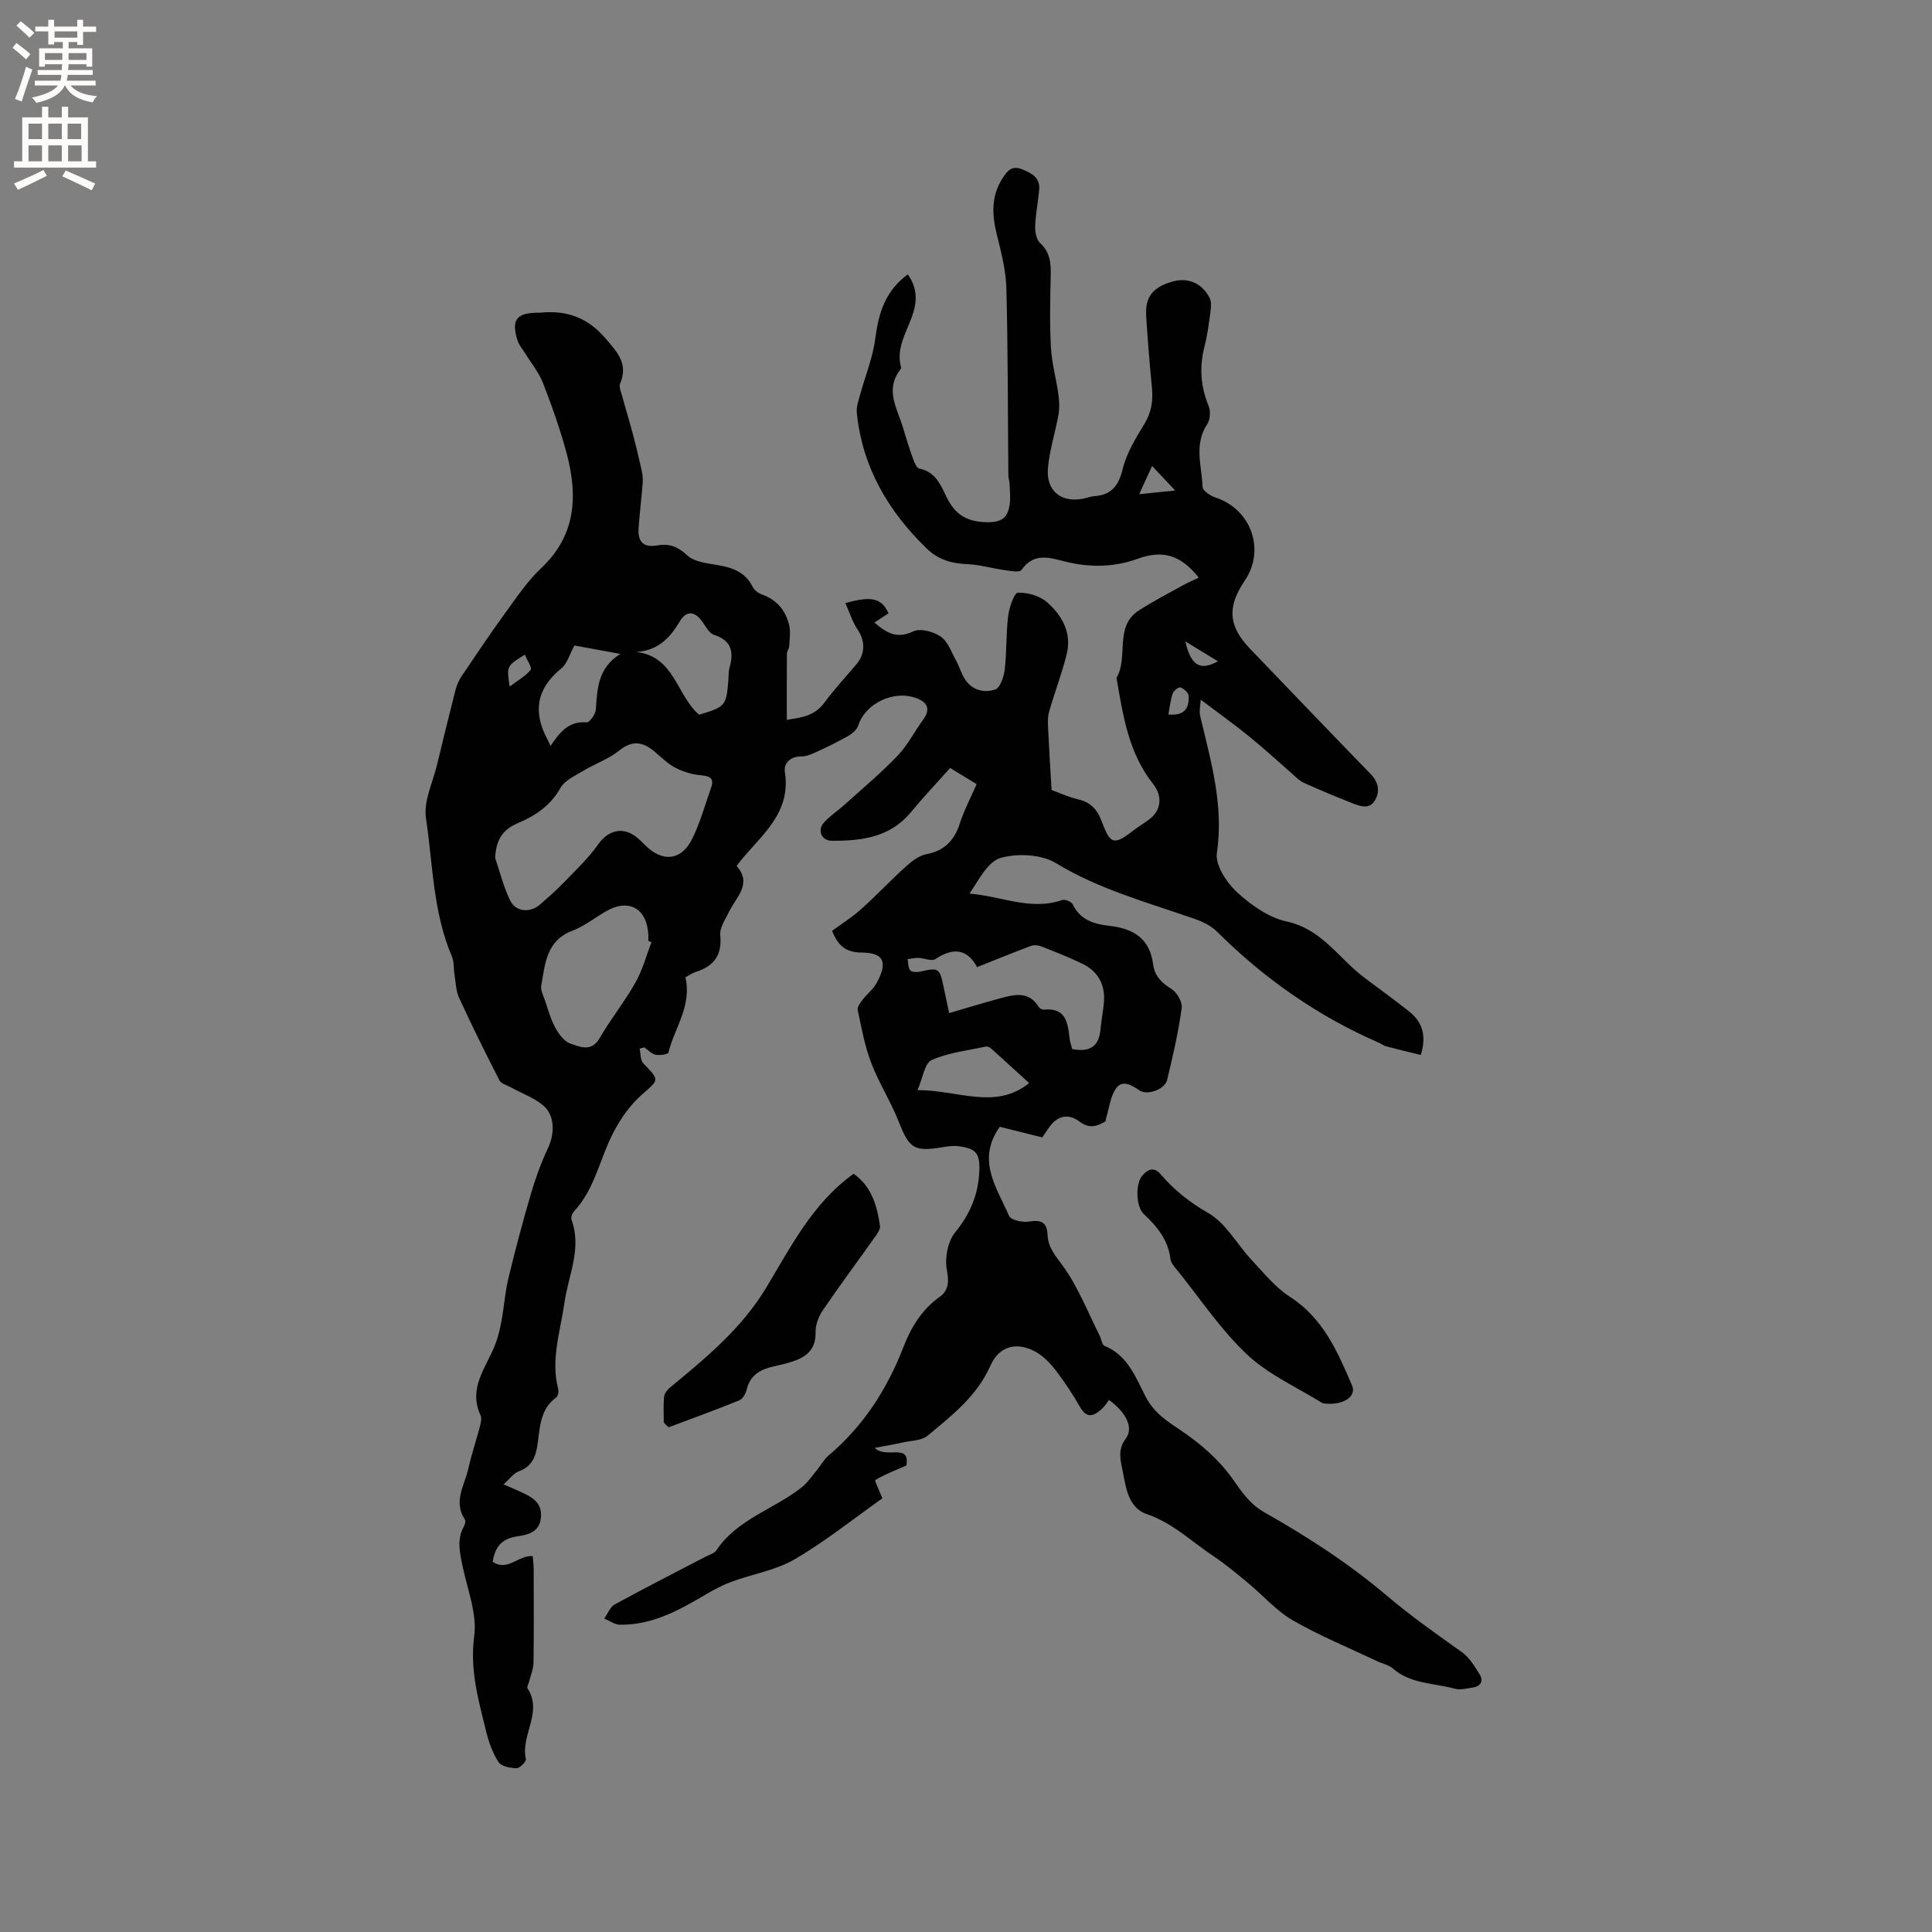 <svg enable-background="new 0 0 400 400" viewBox="0 0 400 400" xmlns="http://www.w3.org/2000/svg"><rect x="0" y="0" width="400" height="400" fill="#808080" stroke="none"/><g fill="#010102"><path d="m187.95 56.81c2.11 2.97 1.92 5.78.86 8.74-1.19 3.34-3.27 6.5-2.3 10.32.05.19.04.48-.08.62-3.33 4.24-.59 8.2.58 12.22.62 2.13 1.3 4.25 2.05 6.34.27.74.74 1.87 1.28 1.97 3.37.64 4.46 3.48 5.66 5.94 1.79 3.66 4.28 5.11 8.44 5.16 3.14.04 4.26-1.14 4.61-3.75.18-1.34.03-2.73-.02-4.1-.02-.63-.25-1.26-.26-1.89-.12-12.89-.08-25.78-.41-38.67-.1-3.75-1.08-7.51-1.99-11.19-1.01-4.08-1.18-7.93 1.2-11.62.98-1.51 1.91-2.73 4.07-1.84 2 .82 3.74 1.71 3.51 4.24-.23 2.52-.74 5.03-.83 7.55-.04 1.17.25 2.76 1.02 3.47 2.05 1.89 2.26 4.09 2.2 6.61-.11 4.98-.23 9.98.04 14.95.17 3.21 1.07 6.38 1.52 9.59.2 1.41.3 2.91.06 4.3-.65 3.74-1.88 7.42-2.2 11.18-.41 4.85 2.99 7.35 7.7 6.2.62-.15 1.23-.38 1.86-.42 3.57-.24 5.07-2.13 5.93-5.64.8-3.31 2.72-6.41 4.52-9.38 1.47-2.43 1.79-4.84 1.52-7.56-.49-4.85-.86-9.71-1.18-14.58-.27-4.08 1.3-6.09 5.46-7.28 3.18-.91 6.11.32 7.68 3.42.38.76.29 1.85.17 2.76-.32 2.41-.62 4.85-1.23 7.2-1.1 4.25-.84 8.29.84 12.37.44 1.07.33 2.86-.3 3.8-2.78 4.2-1.11 8.66-.95 12.99.03.78 1.64 1.84 2.71 2.19 7.35 2.41 10.35 10.83 6.02 17.2-3.69 5.44-3.39 9.43 1.09 14.09 8.3 8.64 16.58 17.3 24.93 25.89 1.66 1.7 2.04 3.59.96 5.46-1.17 2.05-3.17 1.24-4.84.58-3.35-1.32-6.67-2.71-9.95-4.19-.91-.41-1.66-1.23-2.44-1.91-2.93-2.55-5.78-5.2-8.8-7.64-3.15-2.56-6.46-4.92-10.05-7.63-.04.9-.39 2.24-.11 3.43 2.2 9.3 4.91 18.43 3.44 28.31-.37 2.51 2.03 6.14 4.19 8.13 2.89 2.67 6.58 5.25 10.31 6.06 7.3 1.59 10.78 7.7 16.06 11.63 3.06 2.28 6.13 4.53 9.13 6.88 2.75 2.16 3.82 4.93 2.53 9.11-2.47-.61-4.84-1.17-7.19-1.79-.5-.13-.94-.49-1.42-.71-12.68-5.52-23.79-13.28-33.58-23.03-1.21-1.21-2.95-2.06-4.59-2.63-9.77-3.41-19.75-6.09-28.79-11.57-3-1.82-7.89-2.05-11.38-1.08-2.68.75-4.53 4.52-6.49 7.4 6.58.51 12.66 3.59 19.16 1.34.59-.21 1.95.33 2.21.87 1.54 3.27 4.49 4.12 7.57 4.46 4.98.56 8.4 2.6 9.08 7.97.3 2.36 1.7 3.82 3.77 5.08 1.15.7 2.33 2.74 2.15 3.99-.71 5.01-1.82 9.97-3.03 14.89-.47 1.93-4.08 3.27-5.74 2.13-1.65-1.14-3.52-2.16-4.76-.49s-1.46 4.09-2.11 6.19c-.06.19-.06.4-.11.7-1.77 1.08-3.37 1.61-5.42.06-2.44-1.83-4.74-1.13-6.44 1.44-.46.7-.94 1.38-1.25 1.85-3.13-.78-6.05-1.51-8.8-2.2-4.92 6.87-.61 12.63 1.92 18.45.38.87 2.82 1.4 4.15 1.17 2.47-.43 3.71.16 3.81 2.69.1 2.66 1.6 4.33 3.14 6.44 3.18 4.37 5.18 9.6 7.65 14.48.36.71.47 1.9 1 2.12 4.84 1.97 6.45 6.54 8.56 10.6 1.75 3.35 4.47 5.04 7.51 7.09 3.8 2.57 7.59 5.86 10.28 9.62 1.99 2.78 3.62 5.37 6.71 7.13 8.92 5.06 17.46 10.56 25.39 17.28 4.83 4.1 10.24 7.93 15.53 11.68 1.55 1.1 2.65 2.94 3.69 4.61.84 1.35.26 2.48-1.39 2.73-1.24.19-2.61.56-3.75.25-4.31-1.19-9.09-.95-12.79-4.16-.92-.8-2.29-1.06-3.43-1.6-5.8-2.76-11.79-5.21-17.34-8.41-3.39-1.95-6.08-5.1-9.15-7.64-2.35-1.94-4.69-3.93-7.23-5.62-4.54-3.01-8.42-6.87-13.84-8.73-4.06-1.39-4.35-5.95-5.13-9.65-.42-1.99-.76-3.92.79-5.98 1.67-2.22.1-5.4-3.47-7.99-.48.61-.88 1.31-1.46 1.83-1.6 1.45-3.09 2.17-4.54-.37-1.46-2.57-3.11-5.07-4.9-7.42-1.13-1.48-2.5-2.96-4.08-3.89-3.97-2.33-7.76-1.38-9.56 2.72-2.78 6.32-7.99 10.33-13 14.51-1.29 1.07-3.52 1.04-5.33 1.45-1.63.37-3.29.64-5.64 1.09 2.35 2.36 7.38-1.11 6.55 3.65-2.4 1.05-4.52 1.86-6.43 3-.18.11.88 2.31 1.47 3.79-5.8 4.1-11.69 8.83-18.14 12.61-3.93 2.3-8.76 3.06-13.12 4.68-1.95.72-3.82 1.73-5.62 2.8-5.42 3.21-10.93 6.17-17.45 6.08-1.09-.01-2.17-.83-3.26-1.28.72-1 1.22-2.4 2.19-2.93 6.22-3.4 12.55-6.62 18.84-9.9.75-.39 1.75-.64 2.17-1.27 4.33-6.5 11.94-8.51 17.68-13.06 1.25-.99 2.17-2.4 3.21-3.64.8-.97 1.4-2.15 2.34-2.94 7.22-6.09 12.13-13.73 15.51-22.46 1.59-4.1 3.79-7.75 7.51-10.4 1.83-1.31 1.96-3.09 1.49-5.56-.46-2.45.17-5.89 1.7-7.77 3.13-3.83 4.83-7.92 5.02-12.71.15-3.73-.72-4.71-4.37-5.15-1.13-.14-2.32.05-3.45.24-5.69.94-6.72.14-8.82-5.21-1.65-4.21-4.15-8.09-5.76-12.31-1.33-3.49-2-7.24-2.78-10.92-.13-.62.53-1.51 1.01-2.13.9-1.17 2.16-2.12 2.86-3.38 2.48-4.46 1.48-6.37-3.13-6.39-3.26-.02-4.86-1.49-6.04-4.49 1.97-1.45 4.12-2.79 5.98-4.46 3.2-2.87 6.14-6.01 9.33-8.89 1.2-1.08 2.68-2.22 4.18-2.51 3.77-.72 5.81-2.83 6.95-6.38.87-2.7 2.23-5.25 3.48-8.13-1.84-1.12-3.59-2.2-5.48-3.35-2.8 3.14-5.56 6.05-8.11 9.14-4.33 5.25-10.24 5.97-16.4 5.93-2.11-.01-3.05-2.16-1.64-3.74 1.3-1.46 3-2.55 4.46-3.88 3.65-3.29 7.43-6.46 10.82-10 2.06-2.16 3.46-4.95 5.24-7.39 1.49-2.04 1.15-3.51-1.17-4.44-4.73-1.9-10.71.92-12.23 5.59-.29.89-1.29 1.71-2.16 2.21-2.15 1.23-4.39 2.29-6.64 3.33-.94.43-1.98.87-2.98.86-2.31-.01-3.69 1.41-3.41 3.26 1.32 8.46-4.82 12.99-9.26 18.45-.2.25-.38.5-.73.97 3.28 3.69-.07 6.39-1.56 9.46-.76 1.57-1.98 3.31-1.83 4.85.4 4.12-1.26 6.42-5.02 7.61-.78.25-1.48.75-2.2 1.14 1.39 5.86-2.24 10.45-3.51 15.57-.09.37-1.8.64-2.66.45-.85-.18-1.56-.99-2.34-1.53-.32.09-.64.18-.96.27.23 1.02.12 2.37.74 3.02 3.48 3.63 3.33 3.33-.39 6.61-2.3 2.03-4.19 4.74-5.65 7.47-2.92 5.46-3.89 11.91-8.33 16.64-.37.39-.63 1.26-.46 1.73 2.16 5.95-.68 11.48-1.48 17.14-.84 5.95-2.88 11.76-1.29 17.88.13.52-.04 1.45-.41 1.72-3.46 2.52-3.35 6.4-3.91 10-.39 2.46-1.26 4.37-3.85 5.31-1.06.38-1.84 1.54-3.15 2.7 1.55.67 2.58 1.08 3.57 1.55 2.25 1.06 4.44 2.12 4.18 5.26s-2.77 3.63-4.97 3.96c-3.18.47-4.56 2.23-5.02 5.25 3.09 2.1 5.26-1.39 8.27-1.17.07.81.21 1.7.21 2.59.02 6.47.06 12.94-.03 19.41-.02 1.3-.57 2.6-.89 3.9-.12.5-.55 1.18-.36 1.47 3.25 4.94-1.47 9.71-.33 14.63.12.5-1.26 1.92-1.93 1.91-1.3-.02-3.17-.38-3.75-1.28-1.23-1.91-2.03-4.2-2.58-6.44-1.57-6.42-3.37-12.65-2.44-19.63.63-4.69-1.45-9.76-2.44-14.63-.55-2.72-1.18-5.37.27-8.01.24-.43.45-1.19.24-1.5-2.47-3.74-.04-7.12.73-10.59.64-2.89 1.6-5.71 2.35-8.57.2-.78.46-1.77.16-2.42-2.61-5.62 1.14-9.85 2.99-14.52.63-1.61 1.04-3.33 1.35-5.03.55-2.96.74-6 1.45-8.92 1.41-5.84 2.96-11.65 4.65-17.41.94-3.2 2.08-6.37 3.5-9.38 1.42-2.98 1.51-6.77-.95-8.87-1.91-1.63-4.45-2.52-6.7-3.76-.83-.46-2.03-.76-2.39-1.48-2.89-5.63-5.7-11.31-8.34-17.07-.67-1.46-.69-3.24-.96-4.87-.2-1.23-.06-2.6-.53-3.7-3.92-9.14-3.93-19.05-5.37-28.64-.52-3.51 1.43-7.4 2.31-11.1 1.23-5.15 2.5-10.29 3.81-15.42.26-.99.69-2 1.26-2.85 2.95-4.37 5.88-8.76 8.99-13.03 2.36-3.24 4.62-6.65 7.51-9.37 7.14-6.72 7.58-14.81 5.32-23.45-1.31-5.01-3.07-9.92-4.93-14.76-.85-2.22-2.45-4.15-3.71-6.21-.55-.89-1.3-1.72-1.6-2.68-1.33-4.27-.26-5.71 4.14-5.76.21 0 .43.01.64-.01 5.4-.53 9.74 1.01 13.45 5.35 2.48 2.9 4.73 5.25 3.01 9.33-.29.7.2 1.77.44 2.65.7 2.6 1.5 5.17 2.19 7.77.64 2.4 1.22 4.83 1.76 7.25.2.91.36 1.87.29 2.78-.23 3.17-.64 6.33-.86 9.5-.19 2.8 1.02 4.06 3.79 3.57 2.57-.45 4.35.23 6.24 2.02 1.16 1.1 3.17 1.53 4.87 1.8 3.52.56 6.9 1.08 8.72 4.75.34.69 1.17 1.32 1.92 1.58 3.07 1.09 4.9 3.29 5.63 6.32.34 1.4.09 2.94.01 4.42-.02.5-.47.99-.47 1.49-.04 4.48-.02 8.95-.02 13.72 2.77-.44 5.66-.7 7.73-3.49 2.08-2.81 4.47-5.38 6.72-8.06 1.86-2.23 1.75-4.86.19-7.17-1.08-1.6-1.66-3.54-2.51-5.44 5.39-1.54 7.53-1.04 8.93 2.11-.81.54-1.79 1.18-2.91 1.91 2.65 2.32 4.77 3.38 8.04 1.83 1.45-.69 4.17.04 5.66 1.07 1.5 1.04 2.24 3.23 3.2 4.97.66 1.2 1.02 2.57 1.74 3.73 1.49 2.41 4.04 3.06 6.38 2.25 1.03-.36 1.78-2.66 1.95-4.15.43-3.68.26-7.42.71-11.09.22-1.74 1.26-4.76 2.01-4.79 2.03-.07 4.54.65 6.05 1.98 3.11 2.73 5.15 6.38 4.06 10.75-1 4.05-2.53 7.96-3.66 11.98-.35 1.24-.22 2.63-.16 3.95.17 3.8.42 7.6.69 12.19 1.19.43 3.4 1.44 5.71 2 2.6.63 3.87 2.3 4.72 4.62 1.74 4.7 2.51 4.86 6.59 1.7 1.09-.84 2.3-1.52 3.38-2.38 2.39-1.92 2.52-4.79.61-7.2-5.09-6.41-6.23-14.22-7.57-21.95 2.56-4.34-.58-10.63 4.68-14 2.9-1.85 5.97-3.45 8.98-5.12 1.08-.6 2.23-1.08 3.38-1.63-3.7-4.67-7.44-5.8-12.59-3.93-4.83 1.75-9.72 1.86-14.69.69-3.35-.8-6.76-2.19-9.45 1.66-.39.56-2.33.18-3.53.01-2.57-.36-5.12-1.12-7.69-1.23-3.22-.13-5.99-.91-8.35-3.2-8.02-7.76-13.38-16.9-14.51-28.17-.12-1.16.33-2.41.65-3.58 1.07-3.93 2.68-7.79 3.18-11.79.68-5.22 2.05-9.83 6.73-13.25zm-85.44 120.81c1.01 2.95 1.75 6.03 3.11 8.81 1.17 2.4 4.14 2.62 6.19.84 1.76-1.53 3.51-3.08 5.13-4.76 2.4-2.49 4.95-4.91 6.93-7.72 1.87-2.65 4.66-3.67 7.43-1.82.87.58 1.61 1.37 2.37 2.11 3.55 3.48 7.42 3.09 9.63-1.39 1.66-3.36 2.67-7.04 3.92-10.59.74-2.1-.35-2.43-2.23-2.6-1.79-.16-3.64-.75-5.24-1.59-1.57-.82-2.86-2.17-4.25-3.32-2.37-1.96-4.54-2.43-7.27-.22-2.18 1.77-5 2.73-7.45 4.21-1.7 1.03-3.86 1.98-4.75 3.56-2.07 3.7-5.26 5.79-8.87 7.31-3.26 1.38-4.46 3.6-4.65 7.17zm32.37 17.43c-.22-.08-.43-.16-.65-.24 0-.42.02-.85 0-1.27-.29-5.53-4.11-7.61-8.87-4.81-2.28 1.34-4.42 3.04-6.86 3.97-5.42 2.06-5.64 6.87-6.44 11.37-.17.93.41 2.01.75 2.99.66 1.92 1.18 3.92 2.14 5.68.72 1.32 1.85 2.89 3.14 3.32 1.98.66 4.35 1.85 6.07-1.14 2.27-3.94 5.16-7.52 7.4-11.48 1.47-2.6 2.24-5.58 3.32-8.39zm67.41 5.18c-2.1-3.9-5.03-4.04-8.62-1.67-.78.52-2.34-.2-3.54-.24-.74-.02-1.48.17-2.22.26.16.8.08 1.84.56 2.33.4.41 1.5.39 2.21.22 3.57-.83 3.88-.67 4.63 2.96.42 2.05.88 4.1 1.21 5.66 3.62-1.06 7-2.1 10.41-3.02 2.97-.8 6.02-1.67 8.14 1.75.19.3.73.59 1.07.55 4.54-.45 4.94 2.71 5.31 5.96.09.79.37 1.56.54 2.21 3.59.69 5.52-.51 5.85-4.01.17-1.89.55-3.77.71-5.66.32-3.67-1.21-6.43-4.5-8.02-2.75-1.33-5.61-2.45-8.46-3.57-.64-.25-1.51-.33-2.14-.1-3.63 1.36-7.2 2.82-11.16 4.39zm-57.54-52.26c5.44-1.63 5.63-1.86 6.05-7.13.07-.84 0-1.72.23-2.52.9-3.23.54-5.68-3.18-6.88-1-.32-1.73-1.71-2.43-2.71-1.53-2.19-3.3-2.4-4.63-.15-2.06 3.49-4.57 6.14-9.08 6.4 7.99.9 8.37 9.05 13.04 12.99zm-30.76 6.46c1.95-2.94 3.86-5.18 7.47-4.87.58.05 1.83-1.67 1.9-2.64.3-4.33.4-8.64 5.09-11.53-3.74-.69-6.82-1.26-9.52-1.75-1 1.81-1.48 3.75-2.72 4.75-5.1 4.15-5.92 8.94-2.92 14.6.15.27.27.56.7 1.44zm75.97 71.27c8.22-.06 16.12 4.21 23.11-1.46-2.87-2.62-5.34-4.89-7.84-7.13-.29-.26-.8-.51-1.13-.43-3.78.82-7.76 1.25-11.22 2.8-1.45.64-1.82 3.71-2.92 6.22zm53.35-124.15c-1.75-1.86-3-3.18-4.78-5.07-1 2.18-1.72 3.74-2.68 5.84 2.77-.28 4.75-.49 7.46-.77zm-134.64 33.99c-3.8 2.35-3.8 2.35-3.15 6.6 1.65-1.24 3.26-2.13 4.34-3.45.34-.43-.73-2.01-1.19-3.15zm133.23 12.38c3.38.35 4.36-1.37 4.18-3.89-.04-.64-.97-1.45-1.66-1.7-.37-.13-1.42.66-1.62 1.23-.47 1.33-.6 2.78-.9 4.36zm10.27-11c-2.04-1.24-4.07-2.48-6.77-4.13 1.17 4.95 2.98 6.19 6.77 4.13z"/><path d="m274.91 290.63c-.24-.04-.86.03-1.28-.23-5.22-3.23-11.05-5.83-15.44-9.96-5.43-5.11-9.66-11.5-14.38-17.36-.59-.73-1.37-1.54-1.47-2.38-.48-3.97-2.74-6.74-5.53-9.34-1.66-1.55-1.76-6.4-.25-8.04 1.02-1.11 2.28-1.9 3.72-.22 2.8 3.28 6.02 5.84 9.9 8.06 3.65 2.09 5.94 6.48 8.97 9.72 2.5 2.67 4.88 5.65 7.89 7.59 6.91 4.44 9.9 11.39 12.9 18.41.9 2.1-1.51 3.91-5.03 3.75z"/><path d="m137.43 294.53c0-1.78-.11-3.57.06-5.33.07-.68.65-1.45 1.22-1.92 7.41-6.11 14.77-12.16 19.87-20.59 5.12-8.46 9.58-17.52 18.15-23.67 3.66 2.54 4.85 6.53 5.46 10.75.11.77-.62 1.75-1.15 2.49-3.55 5.01-7.23 9.93-10.68 15.01-.88 1.3-1.55 3.07-1.51 4.6.08 3.1-1.47 4.75-4.02 5.75-1.47.57-3.04.91-4.58 1.26-2.74.61-4.92 1.75-5.65 4.79-.2.84-.82 1.96-1.53 2.25-4.84 1.97-9.76 3.75-14.66 5.59-.34-.34-.66-.66-.98-.98z"/></g><path d="m2.6 9.9.8-1c.9.7 1.9 1.4 2.9 2.3l-.9 1.1c-1.1-1-2-1.8-2.8-2.4zm.5 10.6c.9-2.1 1.6-4.3 2.3-6.7.4.2.8.4 1.3.6-.7 2.1-1.5 4.3-2.2 6.6zm.3-15.2.9-.9c1 .8 2 1.6 2.8 2.4l-1 1c-.9-.9-1.8-1.7-2.7-2.5zm12.6-1.2h1.2v1.4h2.7v1.1h-2.7v2.7h-1.2v-.6h-1.8v1.3h4.9v3.8h-1.2v-.5h-3.7c0 .4-.1.9-.1 1.2h5.1v1h-5.2c0 .5-.1.9-.2 1.2h6v1h-5.2c1.1 1.3 2.9 2 5.5 2.2-.4.4-.7.8-.9 1.3-2.9-.5-4.8-1.6-5.7-3.5h-.1c-.8 1.7-2.7 2.9-5.9 3.6-.2-.4-.6-.8-.9-1.1 2.8-.6 4.6-1.4 5.4-2.5h-4.8v-1h5.3c.1-.3.2-.7.2-1.2h-4.9v-1h5c0-.4 0-.8.1-1.2h-3.6v.5h-1.2v-3.8h4.9v-1.3h-1.8v.5h-1.2v-2.7h-2.7v-1h2.7v-1.4h1.2v1.4h4.8zm-6.7 8.3h3.6c0-.4 0-.9 0-1.4h-3.6zm1.9-4.6h4.8v-1.3h-4.7v1.3zm6.7 3.2h-3.7v1.4h3.7z" fill="#fcfbfa"/><path d="m8.7 22.1h1.3v2.2h2.8v-2.2h1.3v2.2h4.1v9.1h1.7v1.3h-17v-1.3h1.7v-9.1h4.1zm.3 13.1.7 1.2c-1.8.9-3.8 1.9-6 2.9-.2-.4-.5-.8-.8-1.3 2.3-1 4.4-1.9 6.1-2.8zm-3.1-6.4h2.8v-3.2h-2.8zm0 4.6h2.8v-3.3h-2.8zm4.1-4.6h2.8v-3.2h-2.8zm0 4.6h2.8v-3.3h-2.8zm3.6 1.9c2.1.9 4.1 1.8 6.1 2.7l-.7 1.4c-2.2-1.1-4.2-2-6.1-2.9zm3.2-9.7h-2.8v3.2h2.8zm-2.7 7.8h2.8v-3.3h-2.8z" fill="#fcfbfa"/></svg>